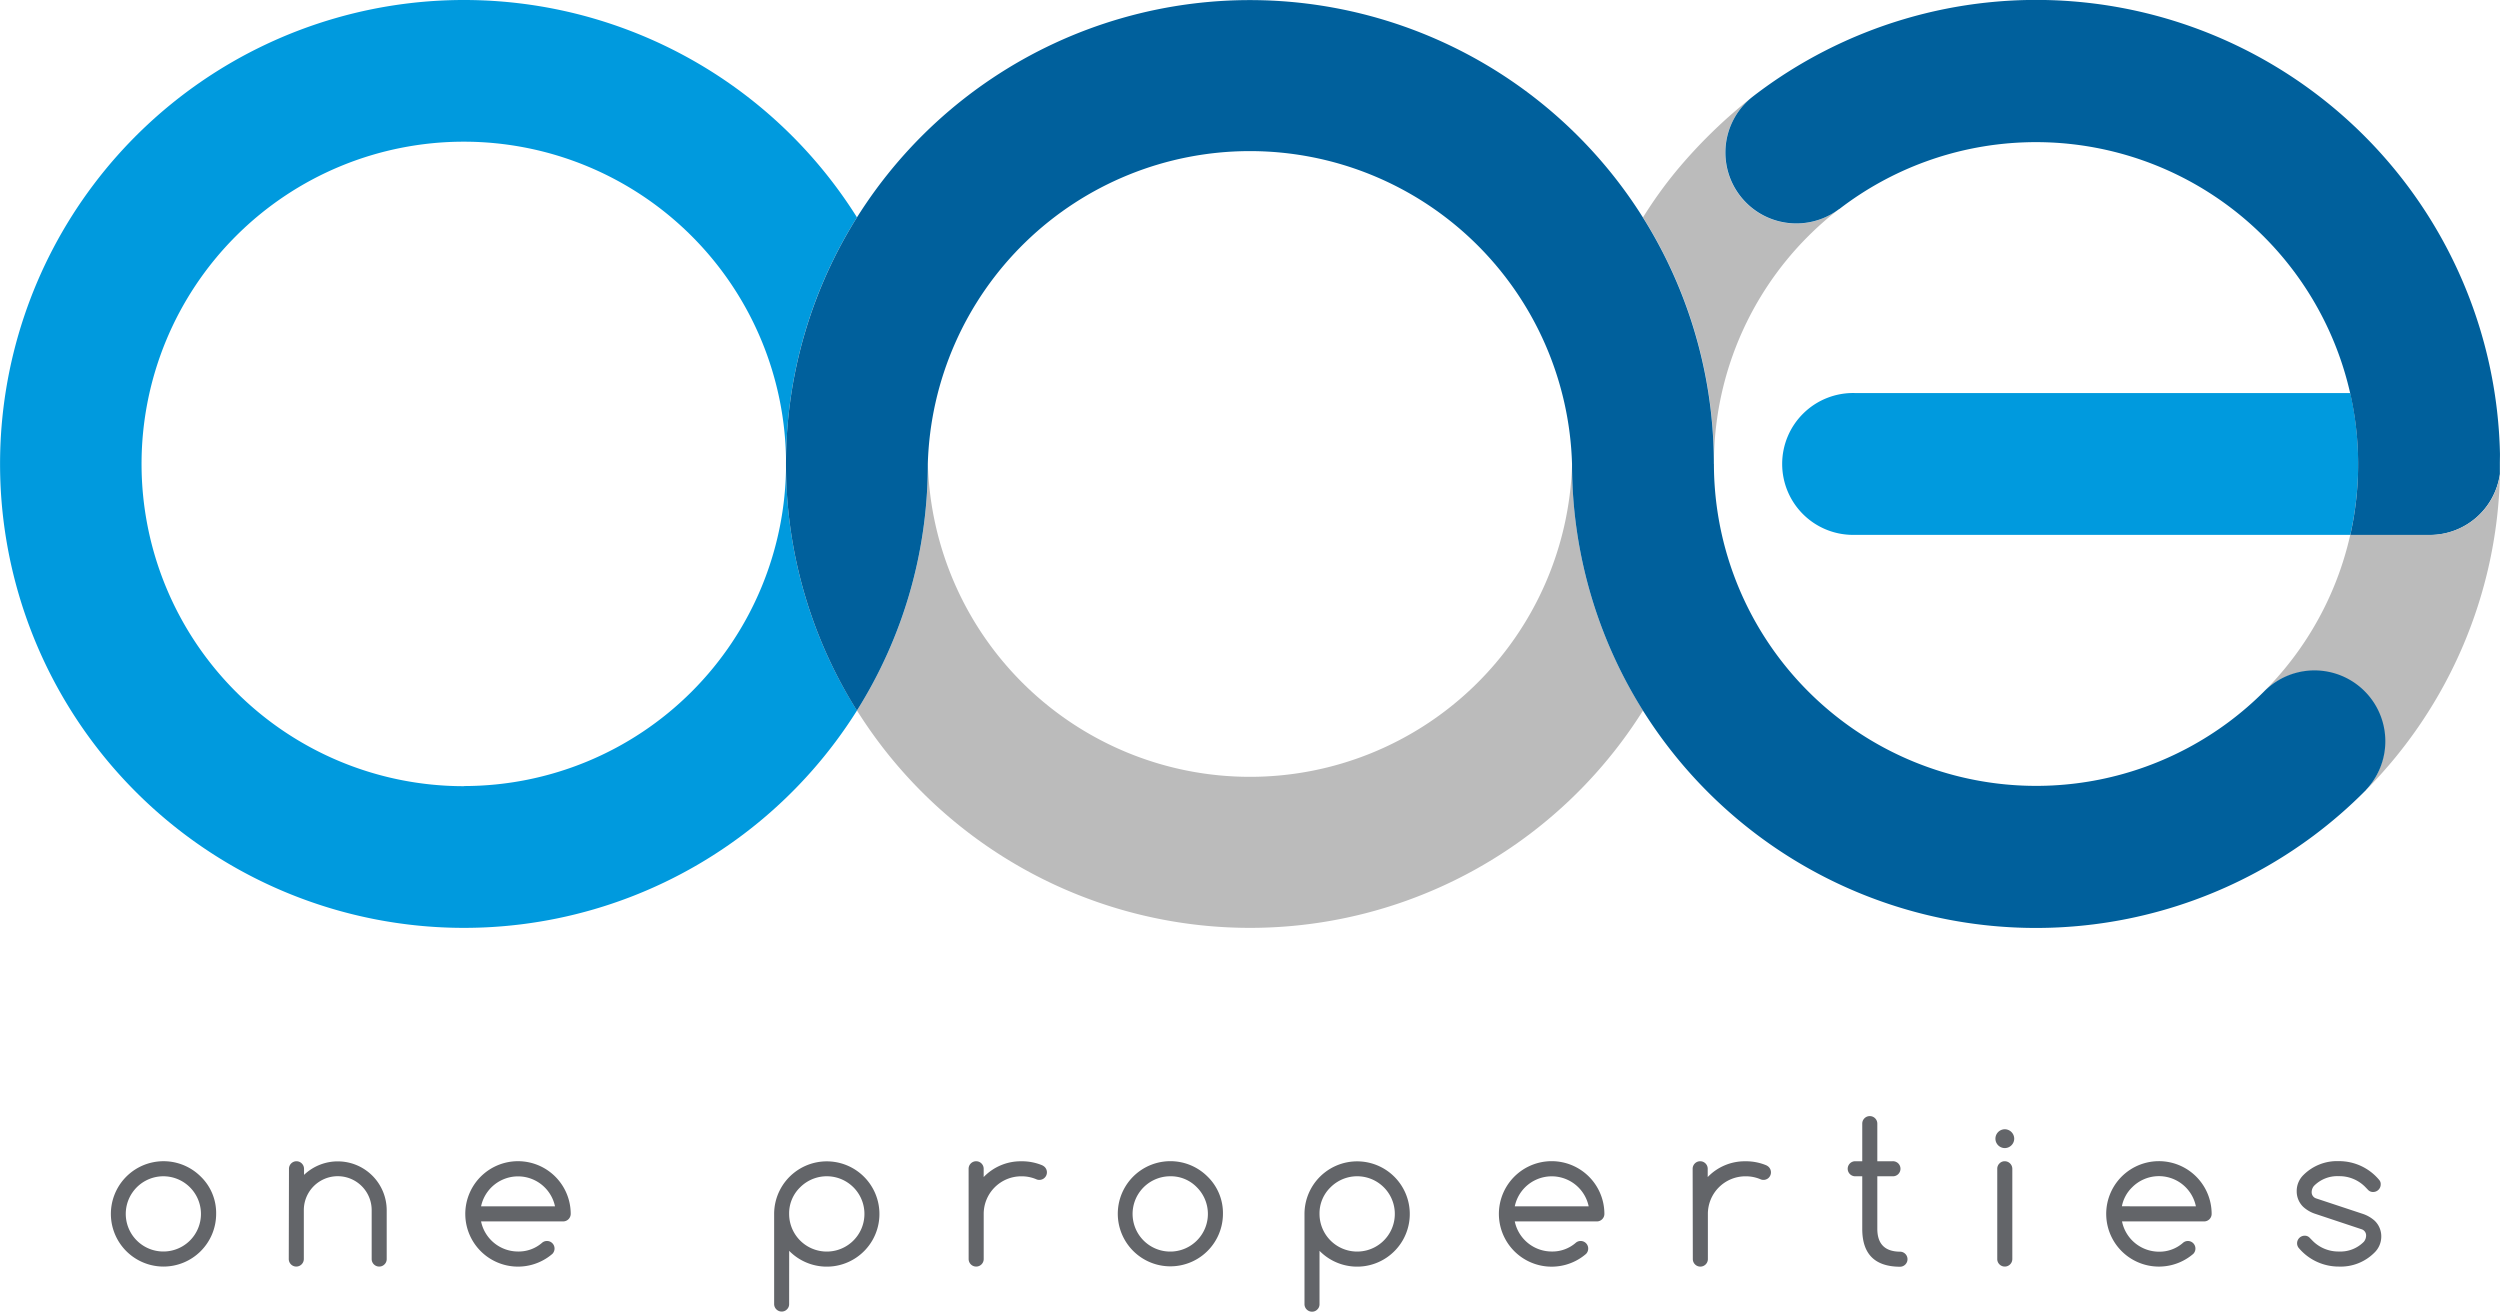 <svg id="Layer_1" data-name="Layer 1" xmlns="http://www.w3.org/2000/svg" viewBox="0 0 737.01 386.69"><defs><style>.cls-1{fill:#bbb;}.cls-2{fill:#009ade;}.cls-3{fill:#00609c;}.cls-4{fill:#636569;}.cls-5{fill:#ed1c24;}</style></defs><title>ONE</title><path class="cls-1" d="M231.73,136.79v0Z"/><path class="cls-1" d="M463.46,136.77a95,95,0,0,1-189.92,0,136.12,136.12,0,0,1-20.9,72.69,136.79,136.79,0,0,0,231.73,0A136.13,136.13,0,0,1,463.46,136.77Z"/><path class="cls-1" d="M505.27,136.77a94.78,94.78,0,0,1,36.87-75.11,20.9,20.9,0,0,1-25.8-32.88h0a149,149,0,0,0-22.13,21.58,126.43,126.43,0,0,0-9.84,13.72,136.12,136.12,0,0,1,20.9,72.69"/><path class="cls-2" d="M231.73,136.77a136.13,136.13,0,0,1,20.91-72.69,136.77,136.77,0,1,0,0,145.38A136.13,136.13,0,0,1,231.73,136.77Zm-95,95a95,95,0,1,1,95-95A95,95,0,0,1,136.77,231.73Z"/><path class="cls-2" d="M692.88,115.87H546.76a20.91,20.91,0,1,0,0,41.81H692.88a95.35,95.35,0,0,0,0-41.81Z"/><path class="cls-3" d="M737,133.81A136.75,136.75,0,0,0,516.86,28.37l-.52.41h0a20.9,20.9,0,0,0,25.81,32.87l.06,0a95,95,0,0,1,150.67,96.08H716.3a20.89,20.89,0,0,0,20.67-18c0-1,0-2,0-3S737,134.8,737,133.81Z"/><path class="cls-1" d="M667.52,203.79a20.9,20.9,0,0,1,29.82,29.28A136.39,136.39,0,0,0,737,139.83a20.89,20.89,0,0,1-20.65,17.85H692.88a.15.15,0,0,0,0-.07,94.69,94.69,0,0,1-25.4,46.2"/><path class="cls-4" d="M63.72,357.86A15.53,15.53,0,0,1,48.2,373.39a15.53,15.53,0,1,1,11-26.51A14.94,14.94,0,0,1,63.72,357.86ZM48.2,346.77A11.09,11.09,0,1,0,56,365.71a11.1,11.1,0,0,0-7.84-18.94Z"/><path class="cls-4" d="M85.19,344.56a2.22,2.22,0,0,1,2.22-2.22,2.24,2.24,0,0,1,2.22,2.22v1.8A14.42,14.42,0,0,1,114,356.75v14.42a2.13,2.13,0,0,1-.65,1.57,2.15,2.15,0,0,1-1.57.65,2.22,2.22,0,0,1-2.21-2.22V356.75a10,10,0,0,0-20,0v14.42a2.24,2.24,0,0,1-2.22,2.22,2.22,2.22,0,0,1-2.22-2.22Z"/><path class="cls-4" d="M161.26,365.85a2.22,2.22,0,0,1,2.22,2.21,2.26,2.26,0,0,1-.64,1.59,15.54,15.54,0,1,1,5.41-11.79,2.24,2.24,0,0,1-2.22,2.22H141.82a11.14,11.14,0,0,0,10.9,8.87,10.48,10.48,0,0,0,7.15-2.63A2.18,2.18,0,0,1,161.26,365.85Zm2.36-10.21a11.14,11.14,0,0,0-21.8,0Z"/><path class="cls-4" d="M232.64,384.48A2.09,2.09,0,0,1,232,386a2.11,2.11,0,0,1-1.57.65,2.22,2.22,0,0,1-2.21-2.21V357.86a15.52,15.52,0,1,1,4.54,11l-.11-.11Zm0-26.62a11.1,11.1,0,1,0,3.25-7.84A10.67,10.67,0,0,0,232.64,357.86Z"/><path class="cls-4" d="M285.55,344.56a2.22,2.22,0,1,1,4.44,0V347a15.15,15.15,0,0,1,11.09-4.65,15.62,15.62,0,0,1,6,1.11,2.87,2.87,0,0,1,.91.58,2.23,2.23,0,0,1-1.58,3.8,2.13,2.13,0,0,1-1-.23,11.05,11.05,0,0,0-4.32-.83A11.08,11.08,0,0,0,290,357.86v13.31a2.22,2.22,0,1,1-4.44,0Z"/><path class="cls-4" d="M360.53,357.86a15.5,15.5,0,1,1-4.54-11A15,15,0,0,1,360.53,357.86ZM345,346.77a11.1,11.1,0,1,0,7.84,3.25A10.67,10.67,0,0,0,345,346.77Z"/><path class="cls-4" d="M389,384.48a2.09,2.09,0,0,1-.65,1.56,2.11,2.11,0,0,1-1.57.65,2.22,2.22,0,0,1-2.21-2.21V357.86a15.52,15.52,0,1,1,4.54,11l-.11-.11Zm0-26.62a11.1,11.1,0,1,0,3.25-7.84A10.67,10.67,0,0,0,389,357.86Z"/><path class="cls-4" d="M466,365.85a2.22,2.22,0,0,1,2.21,2.21,2.25,2.25,0,0,1-.63,1.59,15.55,15.55,0,1,1,5.4-11.79,2.22,2.22,0,0,1-2.22,2.22h-24.2a11.14,11.14,0,0,0,10.9,8.87,10.49,10.49,0,0,0,7.15-2.63A2.18,2.18,0,0,1,466,365.85Zm2.35-10.21a11.13,11.13,0,0,0-21.79,0Z"/><path class="cls-4" d="M499,344.56a2.22,2.22,0,1,1,4.44,0V347a15.15,15.15,0,0,1,11.09-4.65,15.62,15.62,0,0,1,6,1.11,2.76,2.76,0,0,1,.91.58,2.25,2.25,0,0,1,0,3.15,2.2,2.2,0,0,1-2.54.42,11.05,11.05,0,0,0-4.32-.83,11.08,11.08,0,0,0-11.09,11.09v13.31a2.22,2.22,0,1,1-4.44,0Z"/><path class="cls-4" d="M560.12,369a2.22,2.22,0,1,1,0,4.44Q549,373.39,549,362.3V346.77h-2.22a2.22,2.22,0,0,1,0-4.43H549V331.25a2.22,2.22,0,1,1,4.44,0v11.09h4.46a2.22,2.22,0,1,1,0,4.43h-4.46V362.3Q553.47,368.95,560.12,369Z"/><path class="cls-4" d="M593.8,335.68a2.8,2.8,0,0,1-2.77,2.78,2.78,2.78,0,0,1-2.77-2.78,2.78,2.78,0,0,1,2.77-2.77,2.8,2.8,0,0,1,2.77,2.77Zm-5,8.88a2.14,2.14,0,0,1,.65-1.57,2.11,2.11,0,0,1,1.57-.65,2.24,2.24,0,0,1,2.22,2.22v26.61a2.22,2.22,0,0,1-3.79,1.57,2.17,2.17,0,0,1-.65-1.57Z"/><path class="cls-4" d="M645,365.85a2.22,2.22,0,0,1,2.22,2.21,2.22,2.22,0,0,1-.64,1.59A15.54,15.54,0,1,1,652,357.86a2.22,2.22,0,0,1-2.22,2.22h-24.2A11.14,11.14,0,0,0,636.43,369a10.48,10.48,0,0,0,7.15-2.63A2.18,2.18,0,0,1,645,365.85Zm2.36-10.21A11.12,11.12,0,0,0,628.59,350a10.57,10.57,0,0,0-3.05,5.62Z"/><path class="cls-4" d="M682.6,357.86a9.8,9.8,0,0,1-3.52-2,6.32,6.32,0,0,1-2-4.68,6.57,6.57,0,0,1,2-4.8,14,14,0,0,1,10.42-4.07,15.4,15.4,0,0,1,11.92,5.57,1.82,1.82,0,0,1,.42,1.3,2.22,2.22,0,0,1-2.22,2.22,1.93,1.93,0,0,1-1.47-.58l-.8-.83a10.68,10.68,0,0,0-7.85-3.25,9.65,9.65,0,0,0-7.35,2.89,2.9,2.9,0,0,0-.66,1.91,1.9,1.9,0,0,0,1.36,1.77l13.64,4.52a10,10,0,0,1,3.52,2,6.35,6.35,0,0,1,2,4.69,6.59,6.59,0,0,1-2.05,4.79,14,14,0,0,1-10.43,4.08,15.38,15.38,0,0,1-11.92-5.57,2.2,2.2,0,0,1-.42-1.31,2.25,2.25,0,0,1,2.22-2.22,1.94,1.94,0,0,1,1.47.59l.81.83a10.67,10.67,0,0,0,7.84,3.24,9.68,9.68,0,0,0,7.35-2.88,2.92,2.92,0,0,0,.66-1.91,1.91,1.91,0,0,0-1.36-1.78Z"/><path class="cls-5" d="M672,199h0Z"/><path class="cls-3" d="M505.27,136.77h0a95,95,0,0,0,162.34,66.92l-.12.12,0,0a20.89,20.89,0,0,1,30.07,29,2.78,2.78,0,0,1-.24.28h0a136.76,136.76,0,0,1-233.88-96.3h0a95,95,0,0,0-189.92,0,136.12,136.12,0,0,1-20.9,72.69,136.77,136.77,0,1,1,252.63-72.69v0Zm192.08,96.29c.08-.09.15-.18.24-.27C697.52,232.87,697.45,233,697.35,233.06Z"/></svg>
